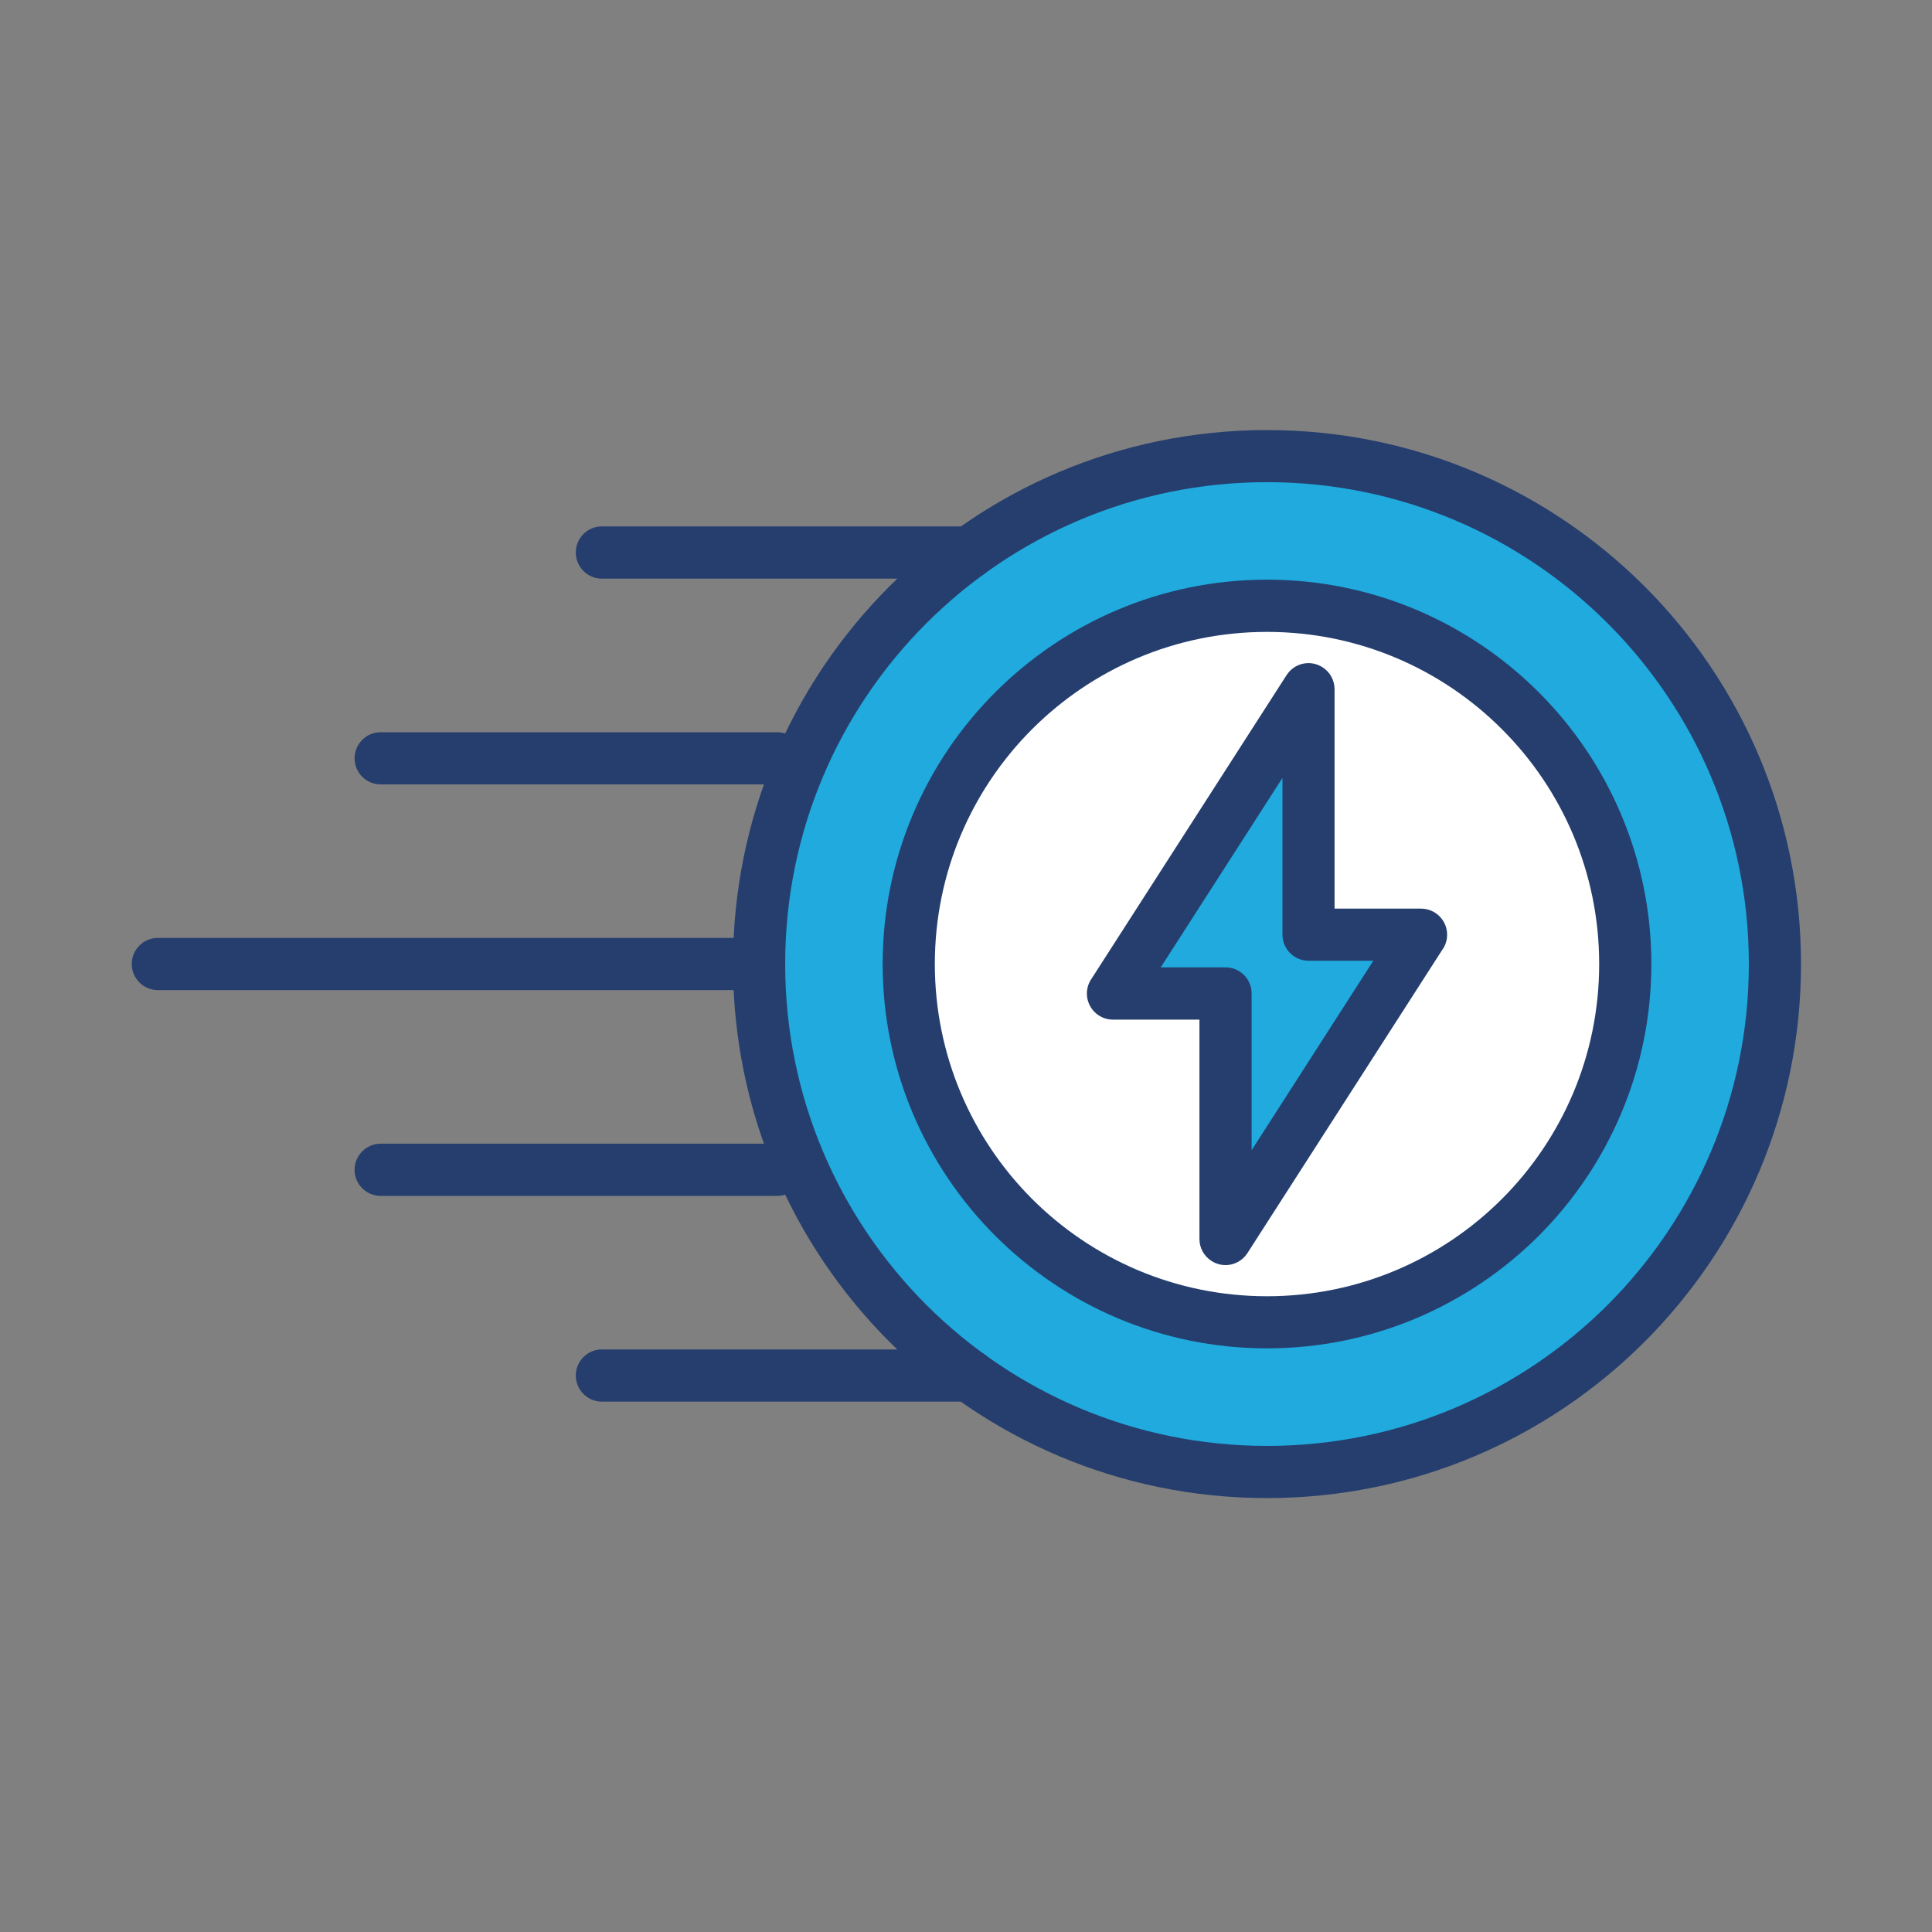 <svg xmlns="http://www.w3.org/2000/svg" id="Layer_1" viewBox="0 0 300 300"><rect x="0" y="0" width="300" height="300" fill="#808080" stroke="none"/><defs><style>      .st0 {        fill: #253e6e;      }      .st1 {        fill: #fff;      }      .st1, .st2 {        fill-rule: evenodd;      }      .st2 {        fill: #20aade;      }    </style></defs><path class="st2" d="M196.74,70.83c43.55,0,78.87,35.32,78.87,78.87s-35.32,78.87-78.87,78.87-78.87-35.3-78.87-78.87,35.32-78.87,78.87-78.87h0Z"></path><path class="st0" d="M196.74,66.78c22.9,0,43.63,9.28,58.64,24.28,15,15.01,24.28,35.75,24.28,58.64s-9.28,43.63-24.28,58.64c-15.01,15.01-35.73,24.28-58.64,24.28s-43.63-9.27-58.64-24.28c-15-15.01-24.28-35.73-24.28-58.64s9.28-43.63,24.28-58.64c15.01-15,35.73-24.28,58.64-24.28h0ZM249.65,96.8c-13.55-13.55-32.25-21.93-52.91-21.93s-39.36,8.38-52.91,21.93c-13.53,13.53-21.91,32.23-21.91,52.9s8.38,39.36,21.91,52.91c13.55,13.53,32.25,21.91,52.91,21.91s39.36-8.38,52.91-21.91c13.53-13.55,21.91-32.25,21.91-52.91s-8.38-39.36-21.91-52.9h0Z"></path><path class="st1" d="M196.74,94.07c30.72,0,55.64,24.9,55.64,55.62s-24.91,55.64-55.64,55.64-55.64-24.91-55.64-55.64,24.91-55.62,55.64-55.62h0Z"></path><path class="st0" d="M196.74,90.01c16.47,0,31.4,6.69,42.2,17.49,10.79,10.79,17.48,25.72,17.48,42.19s-6.69,31.4-17.48,42.2c-10.81,10.79-25.73,17.48-42.2,17.48s-31.4-6.69-42.2-17.48c-10.79-10.81-17.48-25.72-17.48-42.2s6.69-31.4,17.48-42.19c10.81-10.81,25.73-17.49,42.2-17.49h0ZM233.22,113.23c-9.34-9.34-22.23-15.11-36.48-15.11s-27.14,5.77-36.48,15.11c-9.33,9.33-15.1,22.23-15.1,36.46s5.77,27.14,15.1,36.48c9.34,9.33,22.23,15.11,36.48,15.11s27.14-5.78,36.48-15.11c9.33-9.34,15.1-22.23,15.1-36.48s-5.77-27.14-15.1-36.46h0Z"></path><polygon class="st2" points="203.19 107.02 203.19 145.13 220.65 145.13 190.3 192.39 190.3 154.26 172.83 154.26 203.19 107.02"></polygon><path class="st0" d="M207.23,107.02v34.07h13.42c2.24,0,4.06,1.81,4.06,4.05,0,.9-.3,1.74-.79,2.4l-30.22,47.04c-1.21,1.88-3.7,2.43-5.58,1.22-1.21-.77-1.87-2.07-1.87-3.4h0v-34.07h-13.42c-2.24,0-4.06-1.82-4.06-4.06,0-.89.3-1.72.79-2.4l30.22-47.04c1.21-1.88,3.7-2.43,5.58-1.22,1.21.77,1.87,2.08,1.87,3.42h0ZM199.14,145.13v-24.34l-18.9,29.42h10.06c2.24,0,4.05,1.81,4.05,4.05v24.35l18.9-29.43h-10.06c-2.24,0-4.05-1.81-4.05-4.05h0Z"></path><path class="st0" d="M93.46,89.85c-2.24,0-4.05-1.82-4.05-4.06s1.81-4.05,4.05-4.05h57.04c2.24,0,4.05,1.82,4.05,4.05s-1.81,4.06-4.05,4.06h-57.04Z"></path><path class="st0" d="M59.11,121.8c-2.24,0-4.05-1.81-4.05-4.05s1.81-4.05,4.05-4.05h61.58c2.24,0,4.05,1.81,4.05,4.05s-1.81,4.05-4.05,4.05h-61.58Z"></path><path class="st0" d="M24.51,153.74c-2.24,0-4.05-1.81-4.05-4.05s1.81-4.05,4.05-4.05h93.36c2.24,0,4.05,1.81,4.05,4.05s-1.81,4.05-4.05,4.05H24.51Z"></path><path class="st0" d="M59.11,185.7c-2.24,0-4.05-1.82-4.05-4.05s1.81-4.06,4.05-4.06h61.58c2.24,0,4.05,1.82,4.05,4.06s-1.81,4.05-4.05,4.05h-61.58Z"></path><path class="st0" d="M93.46,217.64c-2.24,0-4.05-1.81-4.05-4.05s1.81-4.05,4.05-4.05h57.04c2.24,0,4.05,1.81,4.05,4.05s-1.81,4.05-4.05,4.05h-57.04Z"></path></svg>